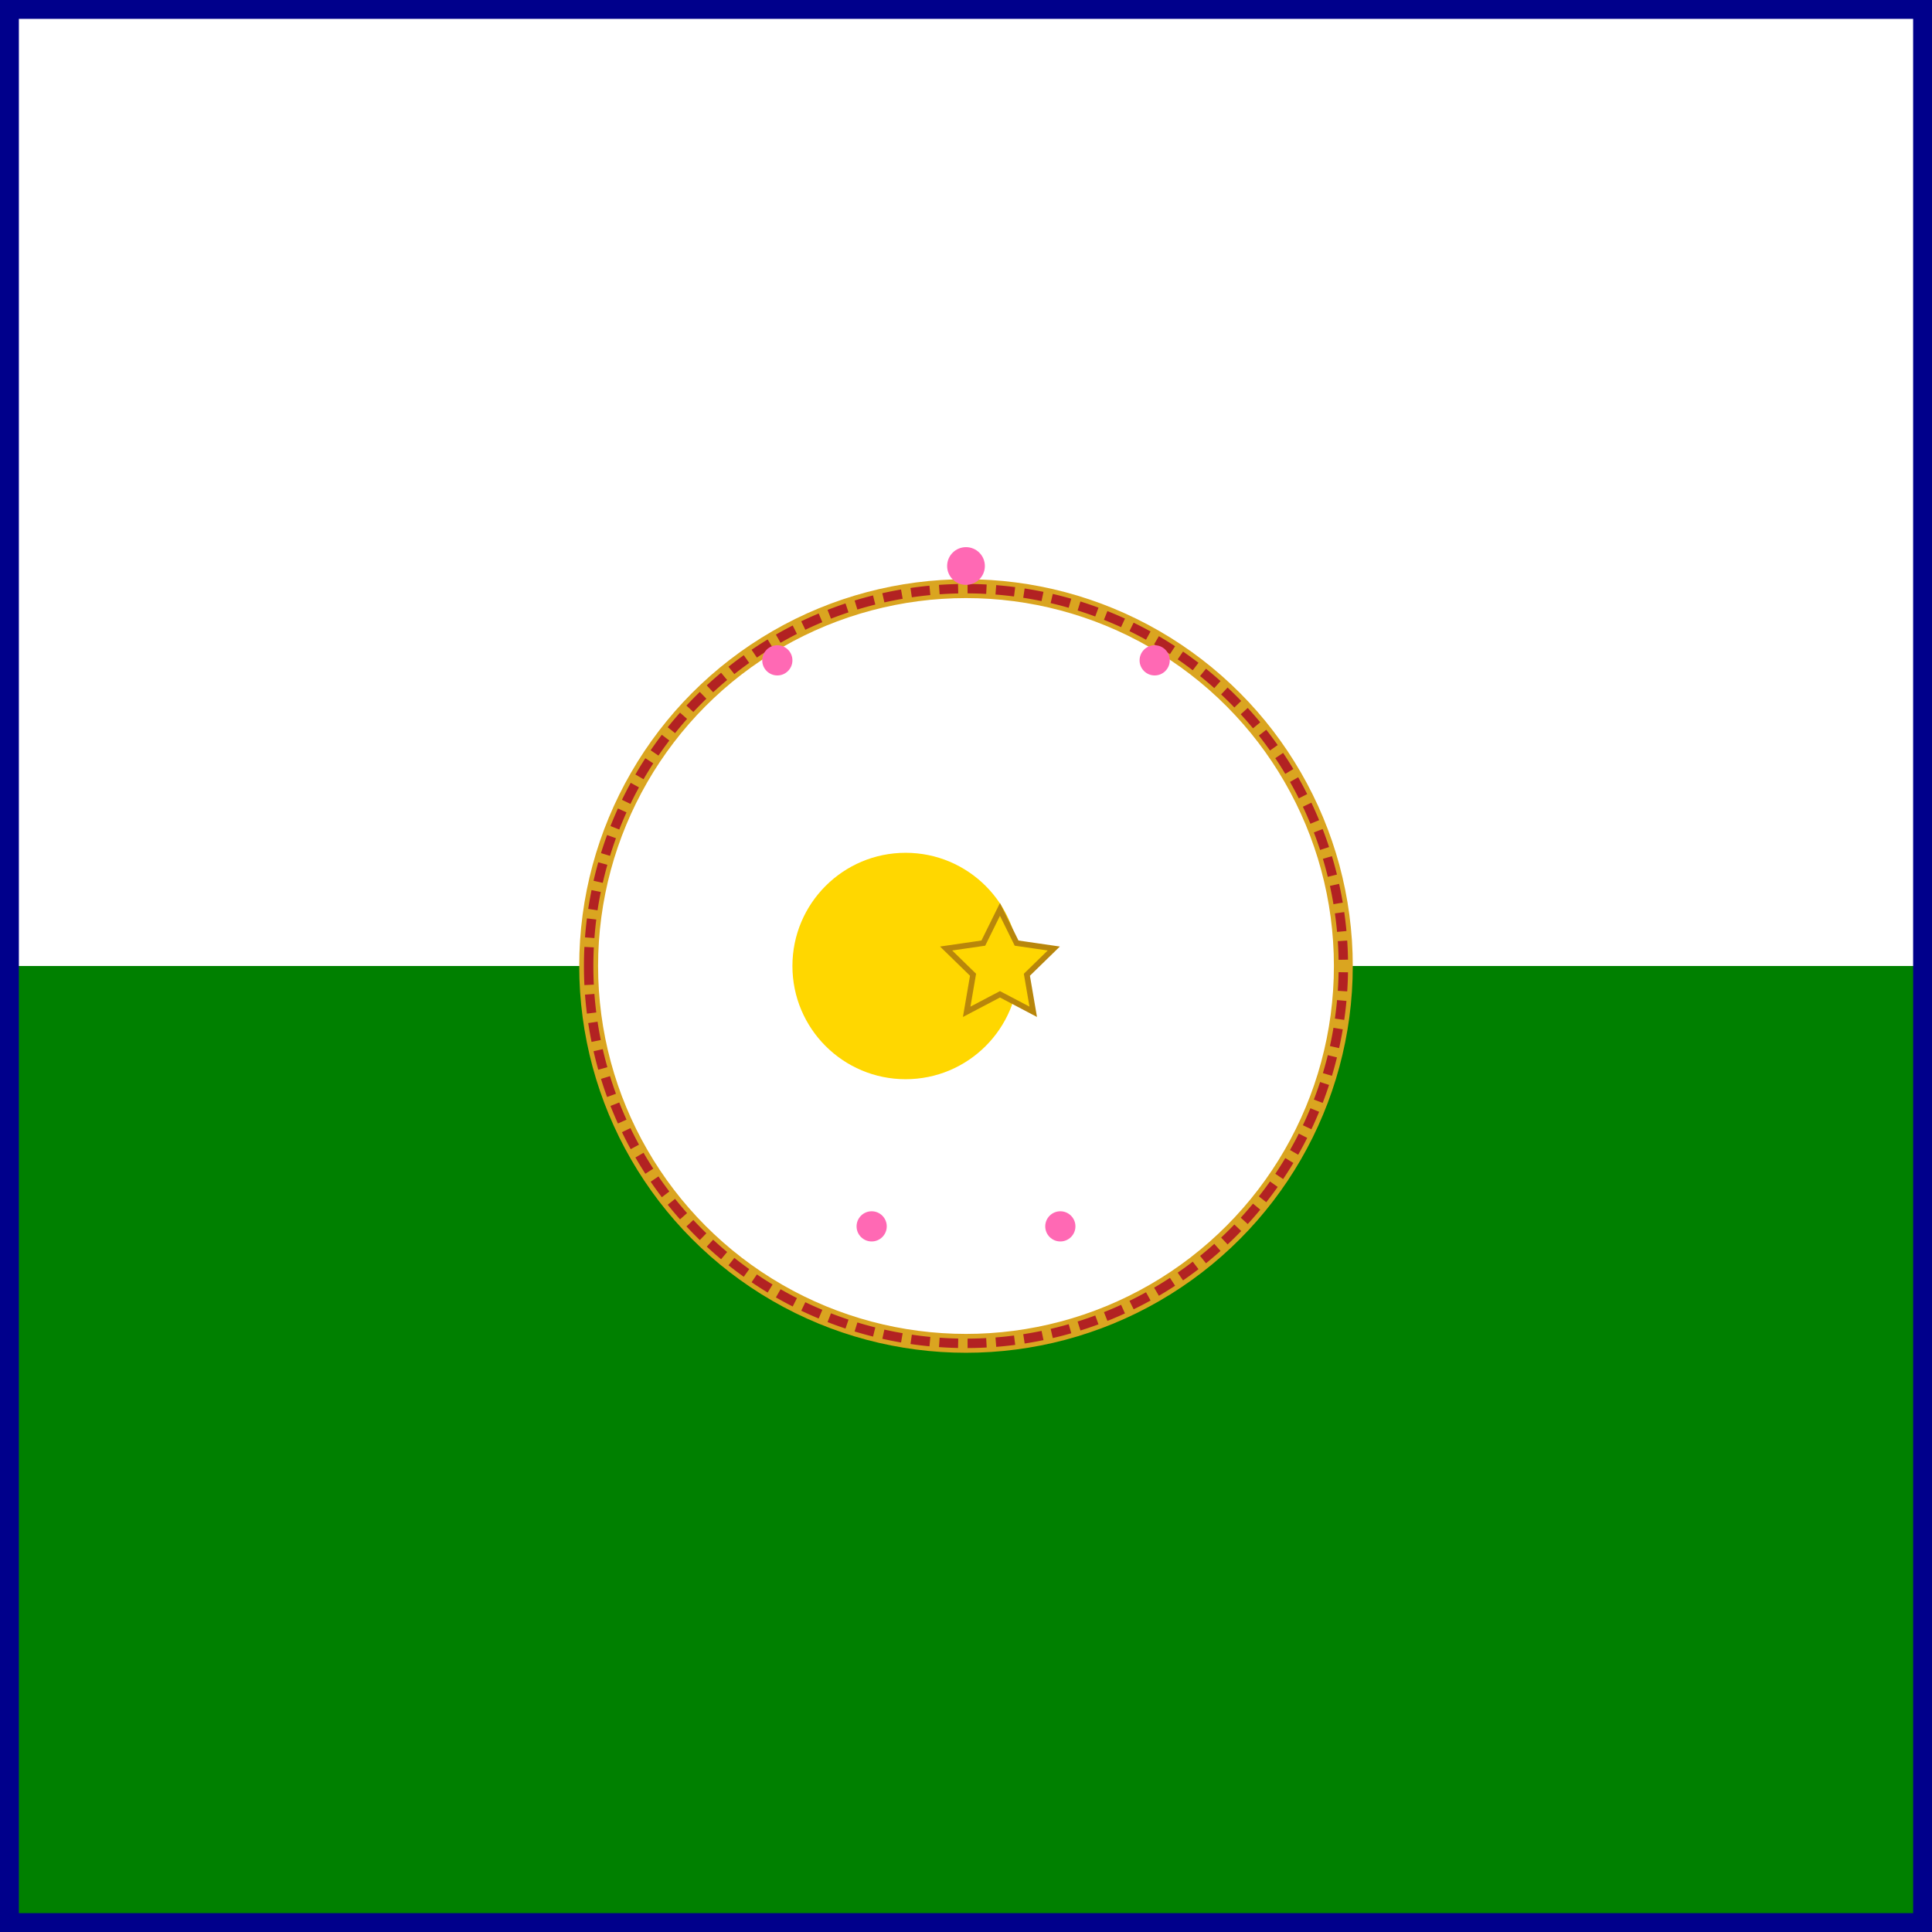 <!--

Generated by DrawGPT.
Free, open source, AI generated images in SVG, PNG, and HTML Canvas format.
https://drawgpt.ai

Created: 2025-06-12T15:03:38+00:00
-->
<svg xmlns="http://www.w3.org/2000/svg" xmlns:xlink="http://www.w3.org/1999/xlink"   viewBox="0 0 1024 1024">
  <rect x="0" y="0" width="1024" height="1024" fill="#808080" stroke="none"/>
  <title id="svg-title">Islamic San Marino Flag</title>
  <desc id="svg-desc">A vibrant fusion of Islamic art and San Marino heritage, bursting with playful symbols and colorful details!</desc>
  <!-- Background: Top half white, bottom half green -->
  <rect id="bg-top" class="background-top" x="0" y="0" width="1024" height="512" fill="#FFFFFF"/>
  <rect id="bg-bottom" class="background-bottom" x="0" y="512" width="1024" height="512" fill="#008000"/>
  <!-- Central Emblem: A striking circle combining heritage and art -->
  <circle id="emblem-circle" class="emblem" cx="512" cy="512" r="200" fill="#FFFFFF" stroke="#DAA520" stroke-width="10"/>
  <!-- Crescent Element using a mask technique -->
  <defs>
    <mask id="mask-crescent" class="mask">
      <rect id="mask-bg" class="mask-bg" x="0" y="0" width="1024" height="1024" fill="white"/>
      <circle id="mask-crescent-cut" class="mask-crescent-cut" cx="500" cy="512" r="60" fill="black"/>
    </mask>
  </defs>
  <circle id="crescent" class="crescent" cx="480" cy="512" r="60" fill="#FFD700" mask="url(#mask-crescent)"/>
  <!-- Star Element: A 5-pointed star crafted with computed coordinates -->
  <polygon id="star" class="star" fill="#FFD700" stroke="#B8860B" stroke-width="3" points="
      530,482 
      538.817,499.865 
      558.533,502.73 
      544.267,516.635 
      547.634,536.27 
      530,527 
      512.366,536.27 
      515.733,516.635 
      501.467,502.73 
      521.183,499.865
    "/>
  <!-- Decorative Islamic-inspired arcs around the emblem -->
  <path id="pattern-arc-top" class="pattern" d="M312,512 A200,200 0 0,1 712,512" fill="none" stroke="#B22222" stroke-width="5" stroke-dasharray="10,5"/>
  <path id="pattern-arc-bottom" class="pattern" d="M312,512 A200,200 0 0,0 712,512" fill="none" stroke="#B22222" stroke-width="5" stroke-dasharray="10,5"/>
  <!-- Floral accents for extra detail -->
  <circle id="floral-1" class="floral" cx="512" cy="300" r="10" fill="#FF69B4"/>
  <circle id="floral-2" class="floral" cx="612" cy="350" r="8" fill="#FF69B4"/>
  <circle id="floral-3" class="floral" cx="412" cy="350" r="8" fill="#FF69B4"/>
  <circle id="floral-4" class="floral" cx="562" cy="650" r="8" fill="#FF69B4"/>
  <circle id="floral-5" class="floral" cx="462" cy="650" r="8" fill="#FF69B4"/>
  <!-- Bold border frame for a finished look -->
  <rect id="border-frame" class="border" x="5" y="5" width="1014" height="1014" fill="none" stroke="#00008B" stroke-width="10"/>
</svg>